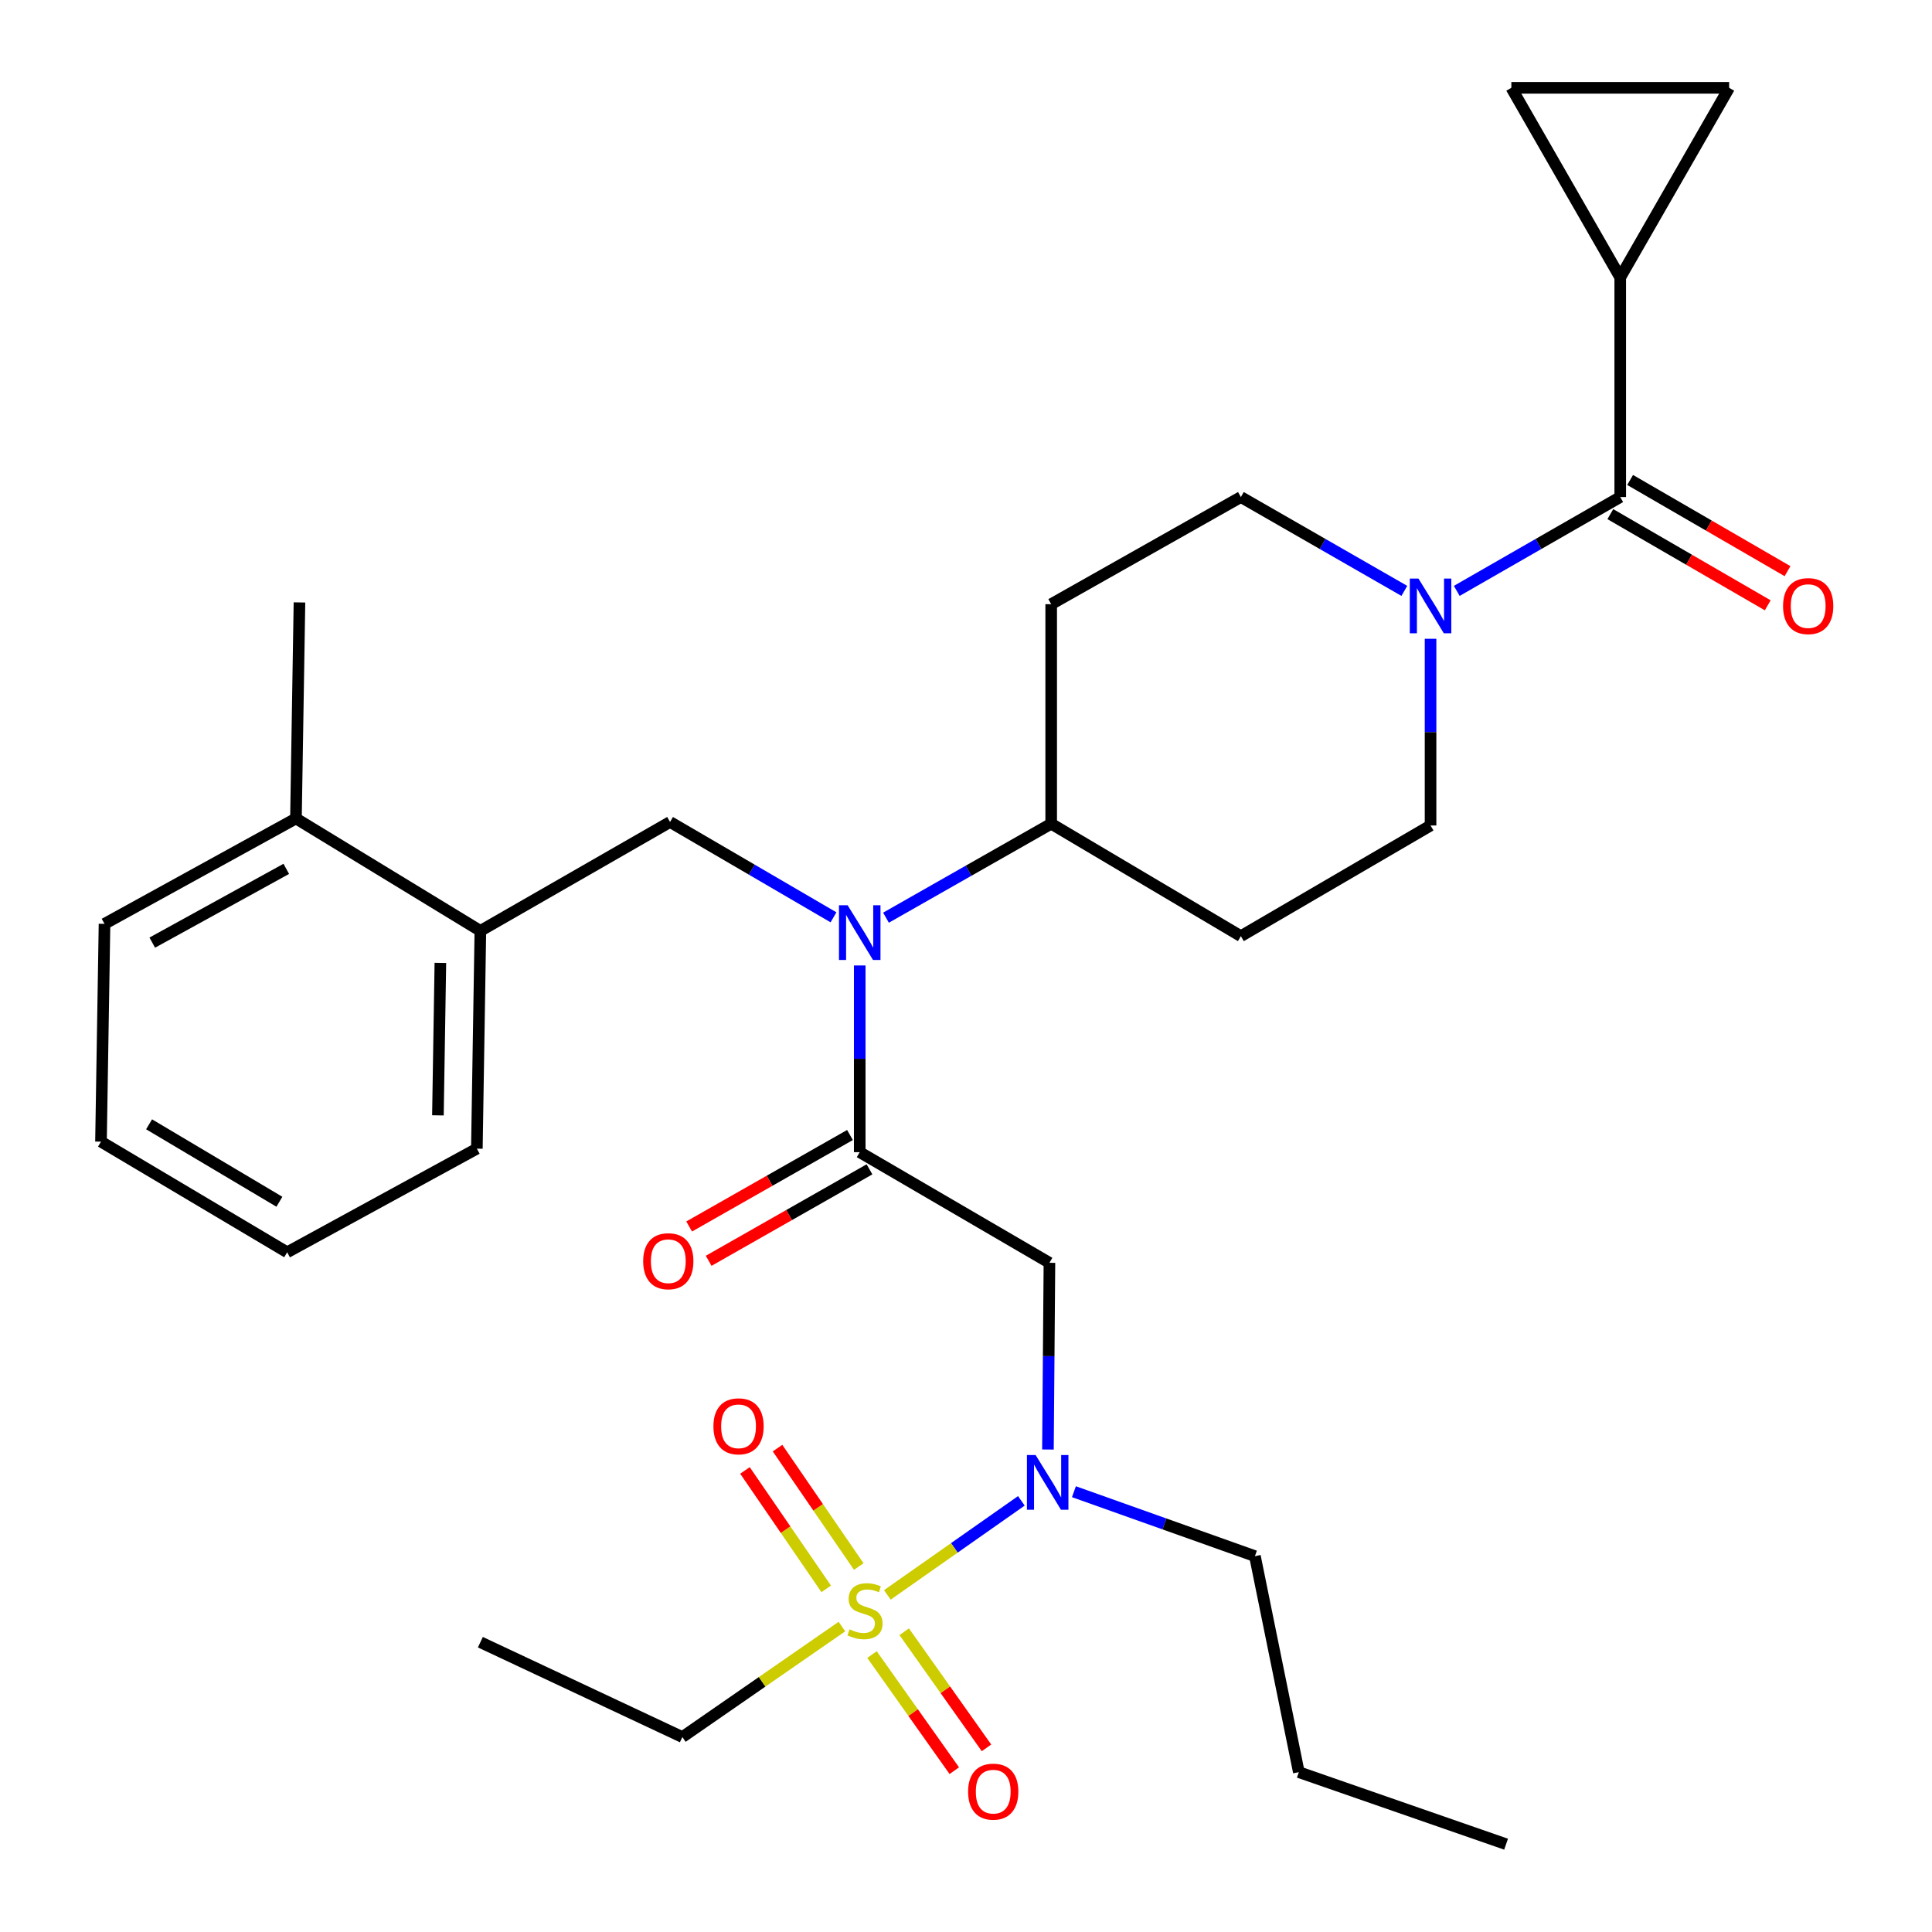 <?xml version='1.0' encoding='iso-8859-1'?>
<svg version='1.1' baseProfile='full'
              xmlns='http://www.w3.org/2000/svg'
                      xmlns:rdkit='http://www.rdkit.org/xml'
                      xmlns:xlink='http://www.w3.org/1999/xlink'
                  xml:space='preserve'
width='1000px' height='1000px' viewBox='0 0 1000 1000'>
<!-- END OF HEADER -->
<rect style='opacity:1.0;fill:#FFFFFF;stroke:none' width='1000' height='1000' x='0' y='0'> </rect>
<path class='bond-0' d='M 740.451,330.633 L 740.451,378.952' style='fill:none;fill-rule:evenodd;stroke:#0000FF;stroke-width:6px;stroke-linecap:butt;stroke-linejoin:miter;stroke-opacity:1' />
<path class='bond-0' d='M 740.451,378.952 L 740.451,427.271' style='fill:none;fill-rule:evenodd;stroke:#000000;stroke-width:6px;stroke-linecap:butt;stroke-linejoin:miter;stroke-opacity:1' />
<path class='bond-1' d='M 754.021,305.842 L 796.325,281.557' style='fill:none;fill-rule:evenodd;stroke:#0000FF;stroke-width:6px;stroke-linecap:butt;stroke-linejoin:miter;stroke-opacity:1' />
<path class='bond-1' d='M 796.325,281.557 L 838.63,257.272' style='fill:none;fill-rule:evenodd;stroke:#000000;stroke-width:6px;stroke-linecap:butt;stroke-linejoin:miter;stroke-opacity:1' />
<path class='bond-2' d='M 726.881,305.842 L 684.577,281.557' style='fill:none;fill-rule:evenodd;stroke:#0000FF;stroke-width:6px;stroke-linecap:butt;stroke-linejoin:miter;stroke-opacity:1' />
<path class='bond-2' d='M 684.577,281.557 L 642.273,257.272' style='fill:none;fill-rule:evenodd;stroke:#000000;stroke-width:6px;stroke-linecap:butt;stroke-linejoin:miter;stroke-opacity:1' />
<path class='bond-3' d='M 838.63,143.633 L 895.001,45.455' style='fill:none;fill-rule:evenodd;stroke:#000000;stroke-width:6px;stroke-linecap:butt;stroke-linejoin:miter;stroke-opacity:1' />
<path class='bond-4' d='M 838.63,143.633 L 782.27,45.455' style='fill:none;fill-rule:evenodd;stroke:#000000;stroke-width:6px;stroke-linecap:butt;stroke-linejoin:miter;stroke-opacity:1' />
<path class='bond-5' d='M 838.63,143.633 L 838.63,257.272' style='fill:none;fill-rule:evenodd;stroke:#000000;stroke-width:6px;stroke-linecap:butt;stroke-linejoin:miter;stroke-opacity:1' />
<path class='bond-6' d='M 833.508,266.112 L 874.244,289.712' style='fill:none;fill-rule:evenodd;stroke:#000000;stroke-width:6px;stroke-linecap:butt;stroke-linejoin:miter;stroke-opacity:1' />
<path class='bond-6' d='M 874.244,289.712 L 914.979,313.312' style='fill:none;fill-rule:evenodd;stroke:#FF0000;stroke-width:6px;stroke-linecap:butt;stroke-linejoin:miter;stroke-opacity:1' />
<path class='bond-6' d='M 843.751,248.432 L 884.487,272.032' style='fill:none;fill-rule:evenodd;stroke:#000000;stroke-width:6px;stroke-linecap:butt;stroke-linejoin:miter;stroke-opacity:1' />
<path class='bond-6' d='M 884.487,272.032 L 925.222,295.632' style='fill:none;fill-rule:evenodd;stroke:#FF0000;stroke-width:6px;stroke-linecap:butt;stroke-linejoin:miter;stroke-opacity:1' />
<path class='bond-7' d='M 895.001,45.455 L 782.27,45.455' style='fill:none;fill-rule:evenodd;stroke:#000000;stroke-width:6px;stroke-linecap:butt;stroke-linejoin:miter;stroke-opacity:1' />
<path class='bond-8' d='M 542.414,750.268 L 542.8,701.949' style='fill:none;fill-rule:evenodd;stroke:#0000FF;stroke-width:6px;stroke-linecap:butt;stroke-linejoin:miter;stroke-opacity:1' />
<path class='bond-8' d='M 542.8,701.949 L 543.186,653.63' style='fill:none;fill-rule:evenodd;stroke:#000000;stroke-width:6px;stroke-linecap:butt;stroke-linejoin:miter;stroke-opacity:1' />
<path class='bond-9' d='M 528.65,776.835 L 493.967,801.178' style='fill:none;fill-rule:evenodd;stroke:#0000FF;stroke-width:6px;stroke-linecap:butt;stroke-linejoin:miter;stroke-opacity:1' />
<path class='bond-9' d='M 493.967,801.178 L 459.283,825.522' style='fill:none;fill-rule:evenodd;stroke:#CCCC00;stroke-width:6px;stroke-linecap:butt;stroke-linejoin:miter;stroke-opacity:1' />
<path class='bond-10' d='M 555.864,772.106 L 602.707,788.781' style='fill:none;fill-rule:evenodd;stroke:#0000FF;stroke-width:6px;stroke-linecap:butt;stroke-linejoin:miter;stroke-opacity:1' />
<path class='bond-10' d='M 602.707,788.781 L 649.549,805.456' style='fill:none;fill-rule:evenodd;stroke:#000000;stroke-width:6px;stroke-linecap:butt;stroke-linejoin:miter;stroke-opacity:1' />
<path class='bond-11' d='M 353.186,899.094 L 248.639,849.999' style='fill:none;fill-rule:evenodd;stroke:#000000;stroke-width:6px;stroke-linecap:butt;stroke-linejoin:miter;stroke-opacity:1' />
<path class='bond-12' d='M 353.186,899.094 L 394.481,870.501' style='fill:none;fill-rule:evenodd;stroke:#000000;stroke-width:6px;stroke-linecap:butt;stroke-linejoin:miter;stroke-opacity:1' />
<path class='bond-12' d='M 394.481,870.501 L 435.777,841.908' style='fill:none;fill-rule:evenodd;stroke:#CCCC00;stroke-width:6px;stroke-linecap:butt;stroke-linejoin:miter;stroke-opacity:1' />
<path class='bond-13' d='M 444.489,810.838 L 423.468,780.187' style='fill:none;fill-rule:evenodd;stroke:#CCCC00;stroke-width:6px;stroke-linecap:butt;stroke-linejoin:miter;stroke-opacity:1' />
<path class='bond-13' d='M 423.468,780.187 L 402.447,749.535' style='fill:none;fill-rule:evenodd;stroke:#FF0000;stroke-width:6px;stroke-linecap:butt;stroke-linejoin:miter;stroke-opacity:1' />
<path class='bond-13' d='M 427.638,822.395 L 406.617,791.743' style='fill:none;fill-rule:evenodd;stroke:#CCCC00;stroke-width:6px;stroke-linecap:butt;stroke-linejoin:miter;stroke-opacity:1' />
<path class='bond-13' d='M 406.617,791.743 L 385.596,761.092' style='fill:none;fill-rule:evenodd;stroke:#FF0000;stroke-width:6px;stroke-linecap:butt;stroke-linejoin:miter;stroke-opacity:1' />
<path class='bond-14' d='M 451.346,856.398 L 472.643,886.45' style='fill:none;fill-rule:evenodd;stroke:#CCCC00;stroke-width:6px;stroke-linecap:butt;stroke-linejoin:miter;stroke-opacity:1' />
<path class='bond-14' d='M 472.643,886.45 L 493.941,916.503' style='fill:none;fill-rule:evenodd;stroke:#FF0000;stroke-width:6px;stroke-linecap:butt;stroke-linejoin:miter;stroke-opacity:1' />
<path class='bond-14' d='M 468.016,844.584 L 489.314,874.636' style='fill:none;fill-rule:evenodd;stroke:#CCCC00;stroke-width:6px;stroke-linecap:butt;stroke-linejoin:miter;stroke-opacity:1' />
<path class='bond-14' d='M 489.314,874.636 L 510.612,904.688' style='fill:none;fill-rule:evenodd;stroke:#FF0000;stroke-width:6px;stroke-linecap:butt;stroke-linejoin:miter;stroke-opacity:1' />
<path class='bond-15' d='M 649.549,805.456 L 672.274,917.267' style='fill:none;fill-rule:evenodd;stroke:#000000;stroke-width:6px;stroke-linecap:butt;stroke-linejoin:miter;stroke-opacity:1' />
<path class='bond-16' d='M 672.274,917.267 L 779.545,954.545' style='fill:none;fill-rule:evenodd;stroke:#000000;stroke-width:6px;stroke-linecap:butt;stroke-linejoin:miter;stroke-opacity:1' />
<path class='bond-17' d='M 431.414,474.801 L 389.116,450.128' style='fill:none;fill-rule:evenodd;stroke:#0000FF;stroke-width:6px;stroke-linecap:butt;stroke-linejoin:miter;stroke-opacity:1' />
<path class='bond-17' d='M 389.116,450.128 L 346.817,425.455' style='fill:none;fill-rule:evenodd;stroke:#000000;stroke-width:6px;stroke-linecap:butt;stroke-linejoin:miter;stroke-opacity:1' />
<path class='bond-18' d='M 444.996,499.724 L 444.996,548.043' style='fill:none;fill-rule:evenodd;stroke:#0000FF;stroke-width:6px;stroke-linecap:butt;stroke-linejoin:miter;stroke-opacity:1' />
<path class='bond-18' d='M 444.996,548.043 L 444.996,596.362' style='fill:none;fill-rule:evenodd;stroke:#000000;stroke-width:6px;stroke-linecap:butt;stroke-linejoin:miter;stroke-opacity:1' />
<path class='bond-19' d='M 458.586,474.994 L 501.34,450.679' style='fill:none;fill-rule:evenodd;stroke:#0000FF;stroke-width:6px;stroke-linecap:butt;stroke-linejoin:miter;stroke-opacity:1' />
<path class='bond-19' d='M 501.34,450.679 L 544.094,426.363' style='fill:none;fill-rule:evenodd;stroke:#000000;stroke-width:6px;stroke-linecap:butt;stroke-linejoin:miter;stroke-opacity:1' />
<path class='bond-20' d='M 439.945,587.482 L 398.326,611.154' style='fill:none;fill-rule:evenodd;stroke:#000000;stroke-width:6px;stroke-linecap:butt;stroke-linejoin:miter;stroke-opacity:1' />
<path class='bond-20' d='M 398.326,611.154 L 356.708,634.827' style='fill:none;fill-rule:evenodd;stroke:#FF0000;stroke-width:6px;stroke-linecap:butt;stroke-linejoin:miter;stroke-opacity:1' />
<path class='bond-20' d='M 450.047,605.243 L 408.429,628.915' style='fill:none;fill-rule:evenodd;stroke:#000000;stroke-width:6px;stroke-linecap:butt;stroke-linejoin:miter;stroke-opacity:1' />
<path class='bond-20' d='M 408.429,628.915 L 366.81,652.587' style='fill:none;fill-rule:evenodd;stroke:#FF0000;stroke-width:6px;stroke-linecap:butt;stroke-linejoin:miter;stroke-opacity:1' />
<path class='bond-21' d='M 444.996,596.362 L 543.186,653.63' style='fill:none;fill-rule:evenodd;stroke:#000000;stroke-width:6px;stroke-linecap:butt;stroke-linejoin:miter;stroke-opacity:1' />
<path class='bond-22' d='M 346.817,425.455 L 248.639,481.815' style='fill:none;fill-rule:evenodd;stroke:#000000;stroke-width:6px;stroke-linecap:butt;stroke-linejoin:miter;stroke-opacity:1' />
<path class='bond-23' d='M 248.639,481.815 L 246.823,594.546' style='fill:none;fill-rule:evenodd;stroke:#000000;stroke-width:6px;stroke-linecap:butt;stroke-linejoin:miter;stroke-opacity:1' />
<path class='bond-23' d='M 227.936,498.396 L 226.665,577.307' style='fill:none;fill-rule:evenodd;stroke:#000000;stroke-width:6px;stroke-linecap:butt;stroke-linejoin:miter;stroke-opacity:1' />
<path class='bond-24' d='M 248.639,481.815 L 153.185,423.639' style='fill:none;fill-rule:evenodd;stroke:#000000;stroke-width:6px;stroke-linecap:butt;stroke-linejoin:miter;stroke-opacity:1' />
<path class='bond-25' d='M 246.823,594.546 L 148.633,648.182' style='fill:none;fill-rule:evenodd;stroke:#000000;stroke-width:6px;stroke-linecap:butt;stroke-linejoin:miter;stroke-opacity:1' />
<path class='bond-26' d='M 153.185,423.639 L 54.098,478.183' style='fill:none;fill-rule:evenodd;stroke:#000000;stroke-width:6px;stroke-linecap:butt;stroke-linejoin:miter;stroke-opacity:1' />
<path class='bond-26' d='M 148.175,449.72 L 78.814,487.901' style='fill:none;fill-rule:evenodd;stroke:#000000;stroke-width:6px;stroke-linecap:butt;stroke-linejoin:miter;stroke-opacity:1' />
<path class='bond-27' d='M 153.185,423.639 L 155.001,311.816' style='fill:none;fill-rule:evenodd;stroke:#000000;stroke-width:6px;stroke-linecap:butt;stroke-linejoin:miter;stroke-opacity:1' />
<path class='bond-28' d='M 148.633,648.182 L 52.27,590.914' style='fill:none;fill-rule:evenodd;stroke:#000000;stroke-width:6px;stroke-linecap:butt;stroke-linejoin:miter;stroke-opacity:1' />
<path class='bond-28' d='M 144.617,622.027 L 77.163,581.939' style='fill:none;fill-rule:evenodd;stroke:#000000;stroke-width:6px;stroke-linecap:butt;stroke-linejoin:miter;stroke-opacity:1' />
<path class='bond-29' d='M 740.451,427.271 L 642.273,484.551' style='fill:none;fill-rule:evenodd;stroke:#000000;stroke-width:6px;stroke-linecap:butt;stroke-linejoin:miter;stroke-opacity:1' />
<path class='bond-30' d='M 642.273,257.272 L 544.094,312.724' style='fill:none;fill-rule:evenodd;stroke:#000000;stroke-width:6px;stroke-linecap:butt;stroke-linejoin:miter;stroke-opacity:1' />
<path class='bond-31' d='M 544.094,312.724 L 544.094,426.363' style='fill:none;fill-rule:evenodd;stroke:#000000;stroke-width:6px;stroke-linecap:butt;stroke-linejoin:miter;stroke-opacity:1' />
<path class='bond-32' d='M 544.094,426.363 L 642.273,484.551' style='fill:none;fill-rule:evenodd;stroke:#000000;stroke-width:6px;stroke-linecap:butt;stroke-linejoin:miter;stroke-opacity:1' />
<path class='bond-33' d='M 54.098,478.183 L 52.27,590.914' style='fill:none;fill-rule:evenodd;stroke:#000000;stroke-width:6px;stroke-linecap:butt;stroke-linejoin:miter;stroke-opacity:1' />
<path  class='atom-0' d='M 734.191 299.472
L 743.471 314.472
Q 744.391 315.952, 745.871 318.632
Q 747.351 321.312, 747.431 321.472
L 747.431 299.472
L 751.191 299.472
L 751.191 327.792
L 747.311 327.792
L 737.351 311.392
Q 736.191 309.472, 734.951 307.272
Q 733.751 305.072, 733.391 304.392
L 733.391 327.792
L 729.711 327.792
L 729.711 299.472
L 734.191 299.472
' fill='#0000FF'/>
<path  class='atom-3' d='M 922.911 313.712
Q 922.911 306.912, 926.271 303.112
Q 929.631 299.312, 935.911 299.312
Q 942.191 299.312, 945.551 303.112
Q 948.911 306.912, 948.911 313.712
Q 948.911 320.592, 945.511 324.512
Q 942.111 328.392, 935.911 328.392
Q 929.671 328.392, 926.271 324.512
Q 922.911 320.632, 922.911 313.712
M 935.911 325.192
Q 940.231 325.192, 942.551 322.312
Q 944.911 319.392, 944.911 313.712
Q 944.911 308.152, 942.551 305.352
Q 940.231 302.512, 935.911 302.512
Q 931.591 302.512, 929.231 305.312
Q 926.911 308.112, 926.911 313.712
Q 926.911 319.432, 929.231 322.312
Q 931.591 325.192, 935.911 325.192
' fill='#FF0000'/>
<path  class='atom-6' d='M 536.018 753.11
L 545.298 768.11
Q 546.218 769.59, 547.698 772.27
Q 549.178 774.95, 549.258 775.11
L 549.258 753.11
L 553.018 753.11
L 553.018 781.43
L 549.138 781.43
L 539.178 765.03
Q 538.018 763.11, 536.778 760.91
Q 535.578 758.71, 535.218 758.03
L 535.218 781.43
L 531.538 781.43
L 531.538 753.11
L 536.018 753.11
' fill='#0000FF'/>
<path  class='atom-8' d='M 439.732 843.35
Q 440.052 843.47, 441.372 844.03
Q 442.692 844.59, 444.132 844.95
Q 445.612 845.27, 447.052 845.27
Q 449.732 845.27, 451.292 843.99
Q 452.852 842.67, 452.852 840.39
Q 452.852 838.83, 452.052 837.87
Q 451.292 836.91, 450.092 836.39
Q 448.892 835.87, 446.892 835.27
Q 444.372 834.51, 442.852 833.79
Q 441.372 833.07, 440.292 831.55
Q 439.252 830.03, 439.252 827.47
Q 439.252 823.91, 441.652 821.71
Q 444.092 819.51, 448.892 819.51
Q 452.172 819.51, 455.892 821.07
L 454.972 824.15
Q 451.572 822.75, 449.012 822.75
Q 446.252 822.75, 444.732 823.91
Q 443.212 825.03, 443.252 826.99
Q 443.252 828.51, 444.012 829.43
Q 444.812 830.35, 445.932 830.87
Q 447.092 831.39, 449.012 831.99
Q 451.572 832.79, 453.092 833.59
Q 454.612 834.39, 455.692 836.03
Q 456.812 837.63, 456.812 840.39
Q 456.812 844.31, 454.172 846.43
Q 451.572 848.51, 447.212 848.51
Q 444.692 848.51, 442.772 847.95
Q 440.892 847.43, 438.652 846.51
L 439.732 843.35
' fill='#CCCC00'/>
<path  class='atom-9' d='M 369.268 738.256
Q 369.268 731.456, 372.628 727.656
Q 375.988 723.856, 382.268 723.856
Q 388.548 723.856, 391.908 727.656
Q 395.268 731.456, 395.268 738.256
Q 395.268 745.136, 391.868 749.056
Q 388.468 752.936, 382.268 752.936
Q 376.028 752.936, 372.628 749.056
Q 369.268 745.176, 369.268 738.256
M 382.268 749.736
Q 386.588 749.736, 388.908 746.856
Q 391.268 743.936, 391.268 738.256
Q 391.268 732.696, 388.908 729.896
Q 386.588 727.056, 382.268 727.056
Q 377.948 727.056, 375.588 729.856
Q 373.268 732.656, 373.268 738.256
Q 373.268 743.976, 375.588 746.856
Q 377.948 749.736, 382.268 749.736
' fill='#FF0000'/>
<path  class='atom-10' d='M 501.092 927.348
Q 501.092 920.548, 504.452 916.748
Q 507.812 912.948, 514.092 912.948
Q 520.372 912.948, 523.732 916.748
Q 527.092 920.548, 527.092 927.348
Q 527.092 934.228, 523.692 938.148
Q 520.292 942.028, 514.092 942.028
Q 507.852 942.028, 504.452 938.148
Q 501.092 934.268, 501.092 927.348
M 514.092 938.828
Q 518.412 938.828, 520.732 935.948
Q 523.092 933.028, 523.092 927.348
Q 523.092 921.788, 520.732 918.988
Q 518.412 916.148, 514.092 916.148
Q 509.772 916.148, 507.412 918.948
Q 505.092 921.748, 505.092 927.348
Q 505.092 933.068, 507.412 935.948
Q 509.772 938.828, 514.092 938.828
' fill='#FF0000'/>
<path  class='atom-14' d='M 438.736 468.563
L 448.016 483.563
Q 448.936 485.043, 450.416 487.723
Q 451.896 490.403, 451.976 490.563
L 451.976 468.563
L 455.736 468.563
L 455.736 496.883
L 451.856 496.883
L 441.896 480.483
Q 440.736 478.563, 439.496 476.363
Q 438.296 474.163, 437.936 473.483
L 437.936 496.883
L 434.256 496.883
L 434.256 468.563
L 438.736 468.563
' fill='#0000FF'/>
<path  class='atom-16' d='M 332.909 652.802
Q 332.909 646.002, 336.269 642.202
Q 339.629 638.402, 345.909 638.402
Q 352.189 638.402, 355.549 642.202
Q 358.909 646.002, 358.909 652.802
Q 358.909 659.682, 355.509 663.602
Q 352.109 667.482, 345.909 667.482
Q 339.669 667.482, 336.269 663.602
Q 332.909 659.722, 332.909 652.802
M 345.909 664.282
Q 350.229 664.282, 352.549 661.402
Q 354.909 658.482, 354.909 652.802
Q 354.909 647.242, 352.549 644.442
Q 350.229 641.602, 345.909 641.602
Q 341.589 641.602, 339.229 644.402
Q 336.909 647.202, 336.909 652.802
Q 336.909 658.522, 339.229 661.402
Q 341.589 664.282, 345.909 664.282
' fill='#FF0000'/>
</svg>

